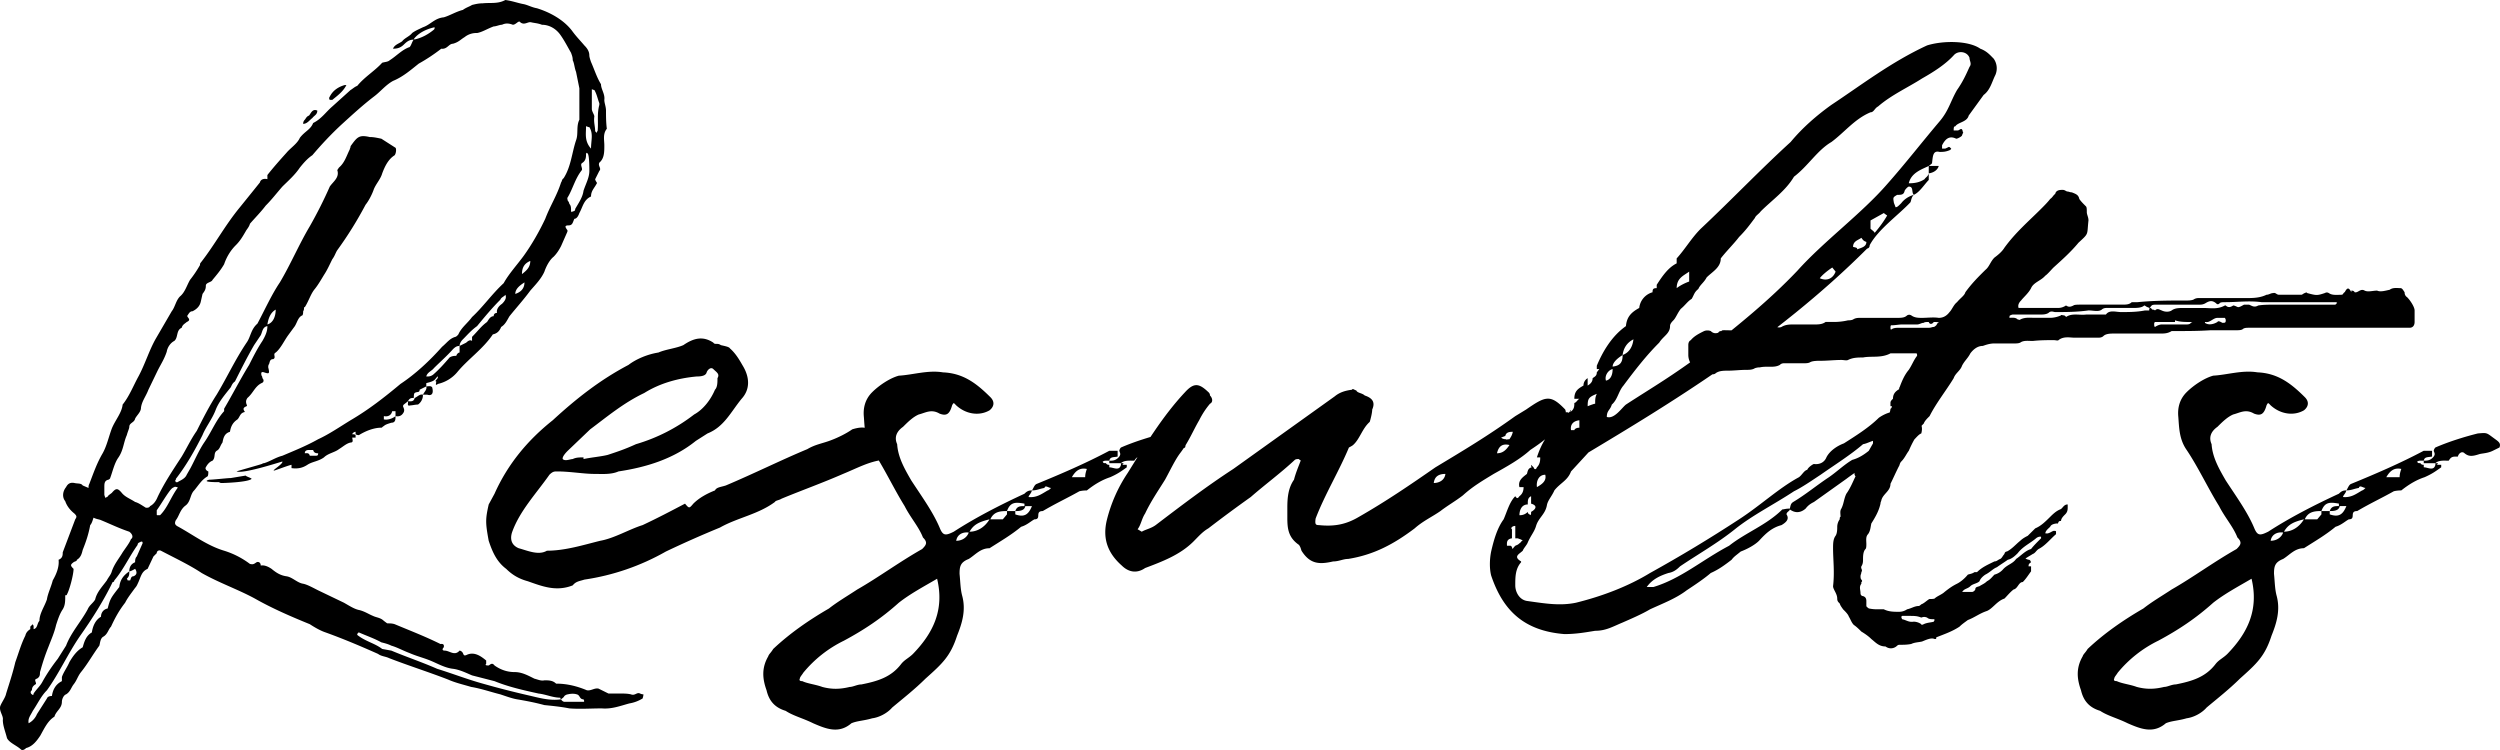 <svg xmlns="http://www.w3.org/2000/svg" width="120" height="36" viewBox="0 0 120 36">
  <path fill="#000" fill-rule="nonzero" d="M19.903 19.102c-.04.198-.2.158-.32.158.08-.158.16-.158.28-.158 0-.08 0-.198.04-.238.12-.08.24 0 .24-.158l.319-.159c.04.159-.08.238-.16.396-.16-.04-.28.12-.399.159zm-.04-17.2c.04 0 0-.079.04-.079.24-.277.599-.436.958-.515 0 .08 0 .08-.04.119-.24.198-.559.396-.958.475zM15.95 4.795c.24-.198.519-.396.678-.713h-.08c-.279.08-.558.238-.718.555a.12.12 0 000 .158h.12zm12.698 1.586l-.08-.08c0-.238-.08-.436-.04-.713 0-.08-.12-.238-.12-.357v-.95c.08.039.12.039.12.039.12.198.16.436.24.634v.08c-.12.435-.04.831-.08 1.228 0 .04-.04.04-.04.119zm-14.096-.436c.2 0 .32-.199.44-.278.08-.119.239-.158.239-.357-.24-.118-.32.159-.4.238-.12.04-.16.159-.2.198-.079.08-.079.159-.079.199zm13.817 1.188c-.32-.356-.24-.713-.24-1.03 0-.04 0-.04.04-.04 0 0 .04.04.12.04.2.317.08.634.08 1.03zm-.919 3.052c-.04-.04-.04-.04-.04-.08 0-.118 0-.237-.08-.316a.3.3 0 00-.08-.159c0-.04-.04-.119 0-.158.24-.397.36-.912.68-1.308.04-.119-.12-.278.04-.357.16-.119.16-.277.16-.436l.039-.04.04.04c.08.08.08.674.08.833 0 .317-.16.594-.28.95-.04.318-.24.595-.399.873 0 .079-.04.118-.12.118l-.04.04zm-2.396 2.972c0-.317.12-.515.4-.634 0 .317-.2.476-.4.634zm-.32.951c0-.237.2-.396.44-.554 0 .317-.2.475-.44.554zm-11.9 1.467c.04-.238.12-.555.4-.714 0 .317-.12.635-.4.714zm-4.312 7.57h-.08c-.04-.08-.04-.08 0-.12v-.04c.52-.673.919-1.386 1.278-2.1.16-.396.48-.792.639-1.228.16-.397.44-.714.719-1.07.04-.08.08-.198.2-.278.319-.634.598-1.189.918-1.743l.32-.476c.08-.159.08-.396.319-.436 0 .238-.08.436-.24.713-.24.357-.439.753-.639 1.15-.439.713-.798 1.426-1.198 2.1v.119c-.399.436-.599.99-.958 1.506-.256.38-.435.812-.66 1.233l-.179.313c-.08.198-.32.277-.439.356zm11.94-5.074c.04-.198.28-.277.36-.396.319-.317.638-.594.918-.911.12-.12.2-.159.32-.159v.317c-.04 0-.12.04-.16.159-.08 0-.2 0-.32.079-.24.277-.48.555-.799.832-.12.08-.2.08-.319.08zm-5.298 3.804l-.293.001c-.04-.159-.16-.119-.24-.119 0-.119.08-.158.2-.158h.2c.04.158.16.158.24.158 0 .1-.028.116-.107.118zm-3.088 1.11c0-.039-.28-.118-.28-.158l-.718.119c-.16 0-.839.08-1.038.08 0 0-.48.118.479.118.03.03.06.037.106.04h.053c.12 0 1.238-.04 1.398-.198zM7.684 24.73h-.12c-.04 0-.04 0-.04-.079v-.158c.2-.278.4-.634.639-.952.04-.04.08-.118.2-.158.04-.04.08 0 .16 0v.04c-.32.436-.48.95-.84 1.307zm17.65 8.64a43.065 43.065 0 01-2.157-.555c-.718-.198-1.437-.476-2.196-.713-.719-.317-1.437-.555-2.196-.872l-.44-.08c-.359-.277-.798-.356-1.197-.673v-.04s.04-.08.08-.08c.359.16.718.278 1.078.476.16.04.32.08.479.159.28.08.559.238.878.357.36.158.72.237 1.079.396.28.119.638.317.998.357.32.04.639.198.918.317l1.079.277c.678.278 1.397.436 2.116.595.36.04.679.198 1.038.198 0 0 0 .022.017.05l.023.029c-.559.08-1.078-.08-1.597-.198zm2.675.317h-.918c-.04 0-.12-.04-.16-.119.04-.04.12-.08.16-.159.04-.04.12-.079.16-.079.16-.04.32-.04.439 0 .16.04.12.238.32.238.04.08.04.119 0 .119zM3.131 28.574c.04 0 .08 0 .08-.04.12-.198.32-.951.32-1.229-.16-.158-.16-.198 0-.317.04-.04.16-.04.16-.119.199-.118.239-.317.279-.475.16-.396.28-.753.36-1.189.079-.08.119-.238.159-.357.16.08.28.08.36.12.478.197.878.395 1.357.554.16.119.2.277.08.357-.08.198-.24.396-.4.634-.16.277-.399.555-.519.911-.04.159-.16.278-.24.436-.199.278-.478.555-.558.912-.08.158-.28.277-.36.475-.32.595-.798 1.11-1.038 1.744l-.4.634c-.279.357-.518.713-.718 1.07-.12.238-.28.357-.44.595 0 0 0 .118-.08.04a.112.112 0 010-.199c0-.119.04-.198.16-.277.12-.04-.12-.238.08-.278.2-.119.12-.277.16-.356.12-.436.24-.793.4-1.19.12-.316.28-.673.359-1.03.08-.238.16-.515.32-.753.1-.165.116-.33.119-.541v-.132zm15.854-8.6a.774.774 0 01-.46.169l-.1-.01v-.158l.073.008c.165.009.292-.074.327-.247h.16v.238zm4.871-4.954c-.12 0-.16.08-.16.158-.16 0-.239.159-.319.278-.28.198-.44.436-.719.713v.198c-.08-.079-.2 0-.28.08l-.319.158c0-.08.04-.198.16-.317.2-.198.4-.436.679-.634.36-.436.719-.872 1.118-1.268.04-.119.2-.159.24-.238.08.159-.04.317-.16.436-.12.08-.28.238-.24.436zM6.206 27.424c.08 0 .2-.079.28-.119.08.12.12.278-.08.357-.12 0-.12.119-.16.198h-.12c0-.04-.04-.08-.04-.08.12-.118.12-.197.12-.356zm.28-.436c-.2.08-.28.238-.28.436-.28.198-.44.397-.48.753-.399.515-.438.555-.558 1.03-.2.04-.32.199-.32.397-.28.158-.399.476-.439.753-.28.158-.36.436-.44.713-.279.159-.478.436-.638.714-.12.277-.28.475-.36.713v.198c-.319.159-.439.436-.479.713-.04 0-.2 0-.24.12l-.479.752a.862.862 0 01-.399.436c-.04-.238.08-.356.2-.594.24-.357.4-.714.679-.99.599-.833.998-1.745 1.597-2.617.559-.792 1.118-1.664 1.557-2.576.08 0 .08-.079.08-.079.44-.515.719-1.15 1.118-1.704 0-.119.12-.119.16-.158h.04c.04 0 .04.04.04.079l-.28.634c-.08.08-.08.198-.08.277zm-3.674-.119c.04.357-.12.714-.28.991-.08.317-.24.634-.28.912-.12.356-.359.673-.359 1.03-.12.119-.08.357-.28.396v-.118c0-.08-.04-.08-.04-.12l-.119.12v.118c-.12.08-.2.159-.24.317-.2.397-.32.833-.479 1.269-.12.515-.28.99-.44 1.506-.039.198-.199.396-.279.594-.08.238.16.476.12.674 0 .277.12.555.2.872.12.237.48.356.679.554.08.04.16 0 .24-.079.319-.08.518-.356.678-.594.2-.357.36-.714.68-.912.079-.277.358-.396.358-.713 0-.119.08-.317.2-.357.2-.119.24-.317.36-.475.16-.199.2-.397.359-.595.32-.396.559-.832.878-1.268.04-.119.04-.357.2-.436.2-.119.24-.357.36-.475.2-.436.399-.793.678-1.15.12-.238.28-.436.48-.713.08-.08.12-.198.16-.278.12-.277.159-.515.439-.634l.28-.594.159-.159c0-.118.12-.158.2-.118.678.356 1.357.673 1.956 1.07.839.475 1.757.792 2.556 1.228.838.476 1.757.872 2.635 1.229.24.158.52.317.76.396.878.317 1.716.674 2.515 1.03.16.12.36.12.519.198.918.357 1.917.674 2.835 1.03.36.16.72.239 1.118.358.48.079.919.237 1.398.356.24.08.56.198.799.238.479.08.878.159 1.317.277.4.04.8.08 1.198.159.52.04 1.039 0 1.558 0 .479.04.878-.119 1.318-.238.24-.04.439-.119.639-.238 0 0 .04-.119.04-.198 0 0-.08 0-.16-.04-.16-.079-.24.12-.44.04-.16-.04-.359-.04-.519-.04h-.559l-.479-.237c-.2-.04-.36.119-.559.08-.48-.2-.958-.318-1.477-.318-.16-.159-.36-.159-.56-.159-.16.04-.319-.04-.479-.079-.32-.158-.599-.317-.958-.317-.36 0-.679-.119-.958-.317-.12-.158-.2-.04-.28 0-.08 0-.2 0-.12-.08v-.158c-.24-.198-.559-.436-.918-.277-.16.08-.16 0-.2-.08-.04-.079-.12-.118-.16-.118-.24.277-.479 0-.718 0-.12 0-.12-.08-.04-.159.04-.198-.12-.158-.16-.158-.719-.357-1.438-.634-2.196-.951-.12-.04-.24-.04-.36-.04l-.16-.119c-.16-.158-.359-.158-.519-.238-.2-.079-.36-.198-.639-.277-.24-.04-.479-.198-.758-.357l-1.238-.594c-.24-.12-.52-.278-.719-.317-.28-.04-.52-.317-.799-.357-.28-.04-.479-.158-.718-.357-.12-.079-.32-.198-.52-.158 0-.159-.12-.198-.2-.159-.12.08-.159.12-.319.08a4.046 4.046 0 00-1.238-.634c-.798-.238-1.477-.753-2.196-1.15-.16-.079-.2-.158-.12-.317.16-.198.2-.515.48-.713.239-.198.2-.515.399-.714.2-.237.36-.515.639-.673.04-.04.04-.159.04-.238-.12-.04-.16-.159-.12-.198.08-.159.2-.278.32-.317.159-.159.04-.357.199-.476.16-.079.16-.238.28-.396.04-.198.08-.436.359-.515.04-.238.12-.436.36-.595.12-.119.12-.317.359-.356-.08-.12-.12-.199.08-.278 0 0 .04-.04 0-.08-.04-.118-.04-.197.04-.316.279-.238.359-.555.678-.713.12-.04.12-.159.04-.238 0-.08-.04-.12-.04-.12-.04-.158 0-.197.12-.158.24.08.28.08.2-.237 0-.04 0-.12.04-.159.04-.119.04-.238.2-.238.16-.079-.04-.238.12-.317.239-.198.399-.555.598-.832l.32-.436c.12-.198.16-.436.359-.515.04-.04.04-.159.04-.198.08-.12 0-.198.08-.198.2-.318.28-.635.479-.872.16-.198.32-.476.44-.674.159-.238.279-.515.399-.753.12-.159.16-.317.24-.436.518-.713.958-1.427 1.357-2.18.16-.198.32-.515.4-.753.119-.277.319-.475.399-.753.12-.317.28-.673.599-.871.08-.12.08-.318.04-.357l-.68-.436c-.199-.04-.359-.08-.558-.08-.52-.118-.6 0-.919.437 0 .079-.04.118-.04.158-.16.317-.24.634-.519.872l-.08.119c.12.357-.2.555-.36.792-.279.635-.598 1.269-.958 1.903-.519.872-.918 1.823-1.437 2.695-.4.594-.719 1.307-1.078 1.981-.32.278-.32.634-.52.912-.559.832-.958 1.704-1.437 2.496-.36.555-.679 1.19-.958 1.744-.28.396-.48.832-.72 1.229-.438.673-.838 1.268-1.157 1.942-.08.198-.2.356-.36.435-.04.08-.12.08-.2.08-.199-.12-.359-.238-.518-.278-.24-.158-.48-.237-.64-.436-.2-.237-.279-.237-.479 0l-.16.12c-.04.079-.08.079-.159.118 0-.04-.04-.119-.04-.158v-.357c0-.159 0-.317.2-.357 0 0 .08-.04.08-.079.12-.317.2-.713.399-.99.24-.357.24-.714.4-1.07.04-.16.119-.318.119-.397 0-.198.24-.198.28-.396.08-.159.28-.317.28-.516.039-.317.239-.554.358-.871l.44-.912c.16-.317.32-.555.439-.911.04-.238.2-.436.36-.516.199-.158.08-.515.359-.634.04-.158.16-.198.24-.277.279-.119-.04-.238.04-.317.08-.12.12-.198.239-.198.24-.12.36-.278.4-.476l.08-.357c.119-.158.159-.237.159-.396 0-.158.28-.158.32-.277.199-.238.399-.476.558-.753.12-.357.32-.674.56-.912.2-.198.319-.396.479-.673.04-.08.16-.199.2-.357.239-.278.518-.555.758-.872.28-.277.52-.594.799-.912.28-.277.599-.554.838-.911.16-.198.36-.436.6-.594.438-.516.918-1.03 1.437-1.506.479-.436.998-.912 1.517-1.308.32-.238.56-.555.919-.753.479-.198.838-.515 1.238-.832.359-.199.718-.436 1.078-.714.28.04.36-.238.559-.238.28-.079.36-.198.559-.317a.903.903 0 01.599-.198c.24-.04.48-.198.799-.317.12 0 .28-.08.399-.08.16-.078.32-.078.519 0 .16 0 .28-.237.36-.118.2.159.359-.04.519 0 .16.04.319.04.519.119.36 0 .679.198.878.475.2.278.36.595.52.872.04.12.08.199.08.357.08.159.08.357.159.555l.16.792v1.506c-.16.317-.04.674-.16.991-.2.595-.24 1.268-.6 1.823-.079.04-.079.159-.119.198-.2.634-.519 1.11-.759 1.744-.28.595-.639 1.229-1.038 1.783-.32.436-.719.872-.958 1.308-.56.515-.999 1.15-1.518 1.625-.2.278-.479.476-.639.793 0 .04-.12.158-.16.158-.279.08-.399.278-.638.476-.6.674-1.278 1.308-1.997 1.783-.759.634-1.517 1.229-2.396 1.744-.519.317-1.038.674-1.557.911-.56.317-1.158.555-1.717.793-.32.08-.6.277-.879.357-.08 0-.08.04-.12.04.04 0-1.238.356-1.198.356.32.119 1.917-.396 2.197-.476.04.12-.52.436-.4.436.04 0 .759-.277.839-.277v.158c.28.04.519 0 .759-.158.24-.159.519-.159.798-.357.2-.198.52-.238.72-.396.199-.119.358-.277.558-.317.16 0 .08-.159.08-.238h.16v-.119c-.04-.04-.08-.04-.16-.04 0-.039.08-.118.16-.118v.119c.08.04.12.04.16.04.319-.199.718-.357 1.078-.357.04 0 .04-.04.12-.08.08-.079.239-.119.359-.158.2 0 .2-.159.2-.317.2.04.319-.04.399-.198.04-.12 0-.159-.04-.278 0 0 0-.04.04-.08l.2-.158v.04c0 .119-.04.198.12.159.08 0 .239-.04.359-.04a.56.56 0 00.233-.38l.006-.096h.2c.24.08.32-.079.24-.356-.08-.08-.16-.04-.28-.04v-.158c.16-.04.32-.08.4-.159.08-.08.12-.159.16-.159 0 .08-.04.12-.08.159 0 0-.08.08 0 .08 0 .079-.08.237.08.118a1.7 1.7 0 00.918-.555c.519-.634 1.237-1.11 1.717-1.823.2-.04.32-.158.399-.356.2-.12.28-.317.4-.516.319-.396.678-.792.998-1.228.24-.277.519-.555.678-.912.08-.237.24-.554.44-.713.16-.158.28-.357.36-.515l.279-.634c.04-.08.04-.12 0-.159-.08-.119-.12-.198.08-.198s.2-.158.28-.317c.119 0 .199-.158.239-.277.16-.278.2-.634.559-.793 0-.277.16-.396.28-.634.04 0-.08-.119-.08-.198l.199-.396c.12-.12-.08-.238 0-.397.24-.198.24-.515.24-.832 0-.238-.08-.555.12-.793-.04-.317-.04-.634-.04-.872 0-.198-.08-.356-.08-.515.04-.277-.16-.515-.16-.753-.2-.317-.32-.713-.48-1.07-.04-.119-.08-.237-.08-.317 0-.198-.119-.356-.239-.475-.2-.238-.4-.436-.599-.714-.4-.515-1.038-.872-1.677-1.07-.24-.04-.44-.158-.639-.198-.24-.04-.559-.158-.878-.198-.36.198-.72.119-1.079.159-.2 0-.359.04-.519.079-.12.079-.28.119-.439.238-.32.079-.639.277-.918.356-.44.04-.64.357-.999.476-.16.08-.36.158-.519.277-.12.159-.36.238-.479.397-.16.118-.36.158-.44.356.2 0 .36-.04.52-.198.16-.158.28-.238.479-.238-.08.08-.12.278-.2.357-.359.119-.639.436-.958.634-.08.08-.24.08-.36.119-.359.396-.838.674-1.197 1.11-.12.04-.24.158-.32.198l-.878.792c-.32.278-.52.595-.919.793-.12.317-.4.396-.639.713-.12.278-.439.476-.639.714-.32.356-.639.713-.918 1.07V8.6c-.16-.04-.32 0-.36.158l-.319.397-.639.792c-.719.872-1.198 1.784-1.877 2.655-.04.04-.04.08-.04.12a5.56 5.56 0 01-.479.713c-.16.277-.24.594-.48.792-.199.198-.239.516-.398.714l-.76 1.307c-.319.555-.518 1.229-.838 1.823-.24.436-.439.952-.758 1.348-.04.396-.36.753-.52 1.15-.16.435-.24.831-.439 1.188-.28.476-.44.951-.639 1.466-.04.08-.04.12-.04.199l-.28-.12c-.08-.118-.239-.079-.399-.118-.2-.04-.319.04-.399.198-.16.198-.2.476-.04.674.08.237.24.436.44.594.12.119.12.159.04.278l-.6 1.585c0 .119 0 .277-.2.356zm24.678 1.229c.16-.198.32-.198.56-.277a11.191 11.191 0 003.913-1.348 51.265 51.265 0 012.595-1.15c.839-.475 1.837-.633 2.636-1.228.04-.079.2-.079.32-.158.958-.397 1.956-.753 2.954-1.19.68-.277 1.238-.594 1.917-.673.04 0 .24-.04.24-.119.24-.198.08-.634-.2-.792a.944.944 0 01-.36-.238c-.319-.436-.638-.476-1.157-.317-.28.198-.68.396-.999.515-.399.159-.758.198-1.158.436-1.238.515-2.595 1.189-3.913 1.744-.24.079-.44.079-.52.237-.399.159-.758.357-1.038.635-.2.237-.2.237-.399 0-.679.356-1.278.673-2.036 1.03-.64.198-1.358.634-2.037.753-.799.198-1.677.476-2.556.476-.4.237-.918 0-1.357-.12-.28-.118-.44-.356-.32-.752.36-1.03 1.158-1.863 1.797-2.774.16-.159.24-.159.36-.159.638 0 1.277.119 1.796.119.36 0 .8.04 1.158-.119 1.318-.198 2.636-.594 3.714-1.466l.56-.357c.798-.317 1.117-1.03 1.637-1.664.399-.436.399-.991.08-1.546-.12-.198-.32-.595-.64-.872-.04-.08-.279-.119-.439-.158-.16-.12-.28 0-.36-.12-.478-.316-.918-.237-1.437.12-.36.158-.838.198-1.198.356-.519.08-1.078.317-1.437.595-1.358.713-2.516 1.625-3.634 2.655-1.198.951-2.157 2.1-2.795 3.527l-.28.515c-.16.714-.16.872 0 1.744.16.476.36.99.839 1.347.28.278.599.476 1.038.595.679.238 1.358.515 2.156.198zm-.479-6.063c-.04-.12.2-.357.24-.397l1.078-1.03c.798-.595 1.597-1.268 2.595-1.744.76-.475 1.638-.713 2.516-.793.24 0 .44-.04.48-.198.04-.119.199-.277.319-.158.16.158.32.238.2.436 0 .198 0 .436-.12.555-.2.475-.56.95-.999 1.188a8.461 8.461 0 01-2.795 1.427c-.519.238-.878.357-1.358.515-.32.08-.798.12-1.158.199v-.08c-.2 0-.36 0-.519.08-.12 0-.36.118-.479 0zm22.522 1.505c.24 0 .36-.079.6-.118.039-.159.199 0 .319 0-.04.04-.12.118-.16.118-.28.159-.52.357-.919.318 0-.08.12-.159.16-.318zm3.714-1.11v-.118c-.04 0-.12 0-.16-.08-.12 0-.12 0-.16-.079.04 0 .04-.04.16-.04h.16v.12h.559v.079c-.08.317-.36.119-.56.119zm-1.158.476h-.64c.16-.277.36-.475.72-.396-.04.119-.08.238-.08.396zm-3.355 1.625h-.399c.16-.436.4-.436.839-.356v.118c-.2 0-.36 0-.44.238zm-2.196.991c.2-.357.48-.476.959-.594-.24.396-.6.594-.959.594zm-.639.436c.04-.277.28-.436.6-.396-.08.237-.32.396-.6.396zm-6.429 7.015c-.32-.12-.719-.159-.958-.278-.12 0-.16-.04-.12-.119 0-.079.12-.198.16-.277a5.824 5.824 0 011.956-1.546c.959-.515 1.797-1.07 2.636-1.823.559-.436 1.158-.753 1.837-1.15.36 1.507-.2 2.617-1.158 3.607-.2.198-.4.278-.56.476-.479.634-1.117.832-1.916.99-.2 0-.4.12-.56.12-.478.118-.878.118-1.317 0zm10.063-9.433c-.16 0-.24.04-.36.159-1.197.555-2.355 1.15-3.394 1.823-.399.198-.519.198-.678-.198-.32-.753-.839-1.466-1.358-2.26-.32-.554-.64-1.109-.679-1.743-.16-.356 0-.634.28-.832.24-.238.479-.476.758-.595.32-.079.6-.277.999-.04.319.12.479.04.599-.395.08-.159.08-.12.2 0 .478.435 1.117.515 1.597.237.2-.158.28-.396.04-.634-.64-.634-1.278-1.149-2.277-1.189-.718-.119-1.437.12-2.116.159-.44.119-.959.475-1.278.792-.36.357-.44.793-.4 1.19.04.515.04 1.07.4 1.585.56.832 1.038 1.862 1.557 2.694.28.555.68.991.879 1.506.24.238.16.357-.04.555-1.118.634-2.077 1.348-3.115 1.942-.479.317-.958.595-1.358.912-.958.554-1.876 1.189-2.675 1.942-.12.198-.2.237-.24.356-.32.555-.28 1.07-.08 1.625.12.515.4.832.919.99.36.239.839.357 1.318.595.639.278 1.238.515 1.837 0 .28-.119.599-.119.998-.238.32-.04.719-.237.958-.515.52-.436 1.079-.872 1.598-1.387.798-.713 1.198-1.07 1.517-2.06.24-.595.44-1.23.24-1.942-.08-.317-.08-.635-.12-1.03 0-.358.04-.556.44-.714.319-.198.558-.515.998-.515.559-.357 1.038-.634 1.517-1.03.28-.08.48-.278.639-.357.36 0 0-.397.4-.397.598-.356 1.197-.634 1.756-.95.16-.04.32-.04.36-.04.399-.318.758-.516 1.118-.635.36-.158.519-.277.798-.475v-.12h-.24c.04 0 .08-.039.08-.078h-.12c.138-.136.392-.126.563-.12h.077c.12-.197.2-.197.4-.197h.04c.039-.159.199-.278.319-.159.2.159.359.159.718.04.16-.04.4-.04.64-.159l.319-.158c.08-.198-.04-.278-.2-.397-.44-.317-.36-.317-.839-.277-.638.159-1.397.396-2.036.674a.3.3 0 00-.08.158c.04.12.08.159 0 .278-.16.198-.32.198-.48.198.04-.198.2-.159.4-.198v-.278h-.4c-1.117.595-2.315 1.11-3.473 1.585-.12.04-.16.199-.24.317zm-.799.991c.16 0 .44 0 .48-.238h.32c-.16.397-.36.555-.8.397v-.159zm-.399.159l-.2.238h-.599c.16-.357.44-.397.8-.397v.159zm6.629 2.576c.839-.317 1.677-.634 2.316-1.268.24-.238.44-.476.719-.635a67.112 67.112 0 012.036-1.505c.68-.595 1.438-1.15 2.117-1.784 0 0 .04-.04.16-.04h.04c0 .04.08.04.08.08-.12.317-.24.594-.32.911-.28.397-.32.872-.32 1.348v.475c0 .515.04.951.56 1.308.08.119.08.159.12.278.399.634.838.673 1.517.515.28 0 .479-.12.719-.12 1.237-.197 2.196-.713 3.194-1.466.4-.356.839-.554 1.238-.832.36-.277.719-.475 1.078-.753.48-.436.959-.713 1.478-1.03.639-.357 1.278-.713 1.757-1.15.479-.316.918-.633 1.318-1.11.24-.197.479-.514.359-.831-.719-.753-.958-.634-1.877 0l-.519.317c-1.318.95-2.516 1.664-3.833 2.457-1.198.832-2.357 1.625-3.674 2.378-.6.356-1.158.475-1.917.396-.16 0-.2-.04-.16-.317.44-1.15 1.118-2.259 1.598-3.408 0 0 .16-.08.2-.12.319-.277.438-.792.798-1.109.04-.119.12-.436.12-.594.16-.357 0-.555-.36-.674-.12-.119-.36-.119-.4-.238-.119-.04-.199-.119-.199-.04-.32.04-.599.12-.838.318l-4.872 3.487c-1.278.832-2.476 1.744-3.674 2.655-.24.198-.52.238-.719.357l-.2-.119c.16-.198.2-.515.36-.753.28-.594.639-1.11.958-1.625.24-.436.48-.95.72-1.268.398-.515.638-1.11.918-1.585.16-.317.32-.555.519-.793.16-.079.12-.277 0-.396 0-.119-.08-.159-.16-.238-.4-.356-.639-.356-1.038.08-1.078 1.149-1.917 2.536-2.756 3.883a7.12 7.12 0 00-.998 2.26c-.2.831 0 1.545.719 2.179.32.317.719.396 1.118.119zm17.33-6.183c-.04 0-.159 0-.239-.079l.2-.08c.04-.197.24-.197.36-.197-.04.198-.12.277-.16.356-.12 0-.16.04-.16 0zm-.438.674c.08-.357.28-.475.599-.396-.16.238-.32.396-.6.396zm-3.035 1.427c.04-.317.24-.436.559-.436-.04.317-.32.436-.56.436zm8.306-3.17c0-.318.16-.318.24-.595.279-.238.319-.634.558-.912.56-.753 1.118-1.466 1.717-2.06.2-.317.52-.436.52-.793 0-.08.04-.158.16-.277.12-.12.199-.357.359-.555.2-.159.32-.357.519-.476.12-.198.12-.317.32-.475.08-.198.279-.317.399-.555.28-.278.678-.476.678-.912.24-.317.64-.713.879-1.03.32-.317.52-.595.759-.912.04-.118.2-.198.28-.317.558-.554 1.197-.99 1.597-1.664.678-.515 1.118-1.268 1.797-1.665.638-.475 1.118-1.11 1.876-1.426.16 0 .2-.198.36-.278.639-.554 1.437-.911 2.116-1.347.56-.317 1.118-.674 1.518-1.11.2-.238.639-.198.758.12 0 .158.12.277 0 .435-.16.357-.32.713-.599 1.11-.32.555-.399.99-.838 1.506-.839.99-1.637 2.02-2.516 3.012-1.238 1.426-3.035 2.734-4.313 4.16-1.357 1.427-2.835 2.616-4.392 3.845-1.638 1.228-2.556 1.744-3.834 2.576-.2.158-.559.713-.918.594zm12.02-8.046c0-.079-.04-.079-.2-.118 0-.278.24-.318.4-.436.079.118.119.158.239.198 0 .238-.24.277-.44.356zm-1.798 1.387c.12-.158.36-.356.6-.515l.16.198c-.12.317-.4.476-.76.317zm-6.868.476c0-.476.32-.594.599-.793v.476c-.12.04-.4.159-.599.317zm-2.596 3.21c.04-.317.2-.594.52-.753-.04.357-.2.634-.52.753zm-.479.555c0-.159.16-.357.48-.555 0 .357-.12.515-.48.555zm-.32.674c-.08-.238.12-.516.32-.555 0 .317-.12.515-.32.555zm-.878 1.228c0-.356.04-.436.44-.594-.08.158-.08.277-.08.475-.04 0-.16.04-.36.12zm13.937 1.625c0-.198.2-.277.36-.317.079 0 .119.04.199.04l-.08.079c-.12.198-.28.238-.48.198zm-10.782 7.054h-.32c.28-.396.68-.555 1.039-.673.24-.04.399-.159.559-.318.878-.594 1.797-1.11 2.635-1.783.839-.674 1.877-1.189 2.836-1.823.399-.198.798-.475 1.277-.792.68-.476 1.438-.952 2.037-1.467.24-.04.44-.198.719-.198-.12.159-.12.198-.16.277-.32.278-.639.555-1.078.674-.4.238-.719.555-1.118.832-.6.397-1.118.833-1.717 1.19-.12.079-.12.158-.16.316-.2 0-.28.04-.36.04-.758.753-1.757 1.11-2.555 1.744-1.278.673-2.316 1.585-3.634 1.981zm-5.59-4.795c-.04-.277.08-.594.399-.594.08.317-.2.475-.4.594zm-.32 1.347c0-.04-.12-.04-.12-.158a.515.515 0 01-.4.158c0-.198.08-.515.4-.515 0-.198 0-.317.16-.396v.357c.28.079.28.237 0 .396 0 .119 0 .119-.04.158zm-.839 1.625c-.04-.04-.04-.158-.12-.158h-.16c0-.12-.04-.317.24-.357v-.436c-.08-.04 0-.158.16-.158v.594h.12c.08.04.16.04.24.119-.08 0-.08.08-.16.119-.08.08-.12.08-.2.119 0 0-.12.119-.12.158zm18.809-17.2c.04-.079.16-.198.2-.198.212 0 .141.22.207.352l.032.045c-.28.079-.48.238-.6.396-.159.159-.199.198-.279.198 0-.04-.08-.198-.08-.238-.04-.237-.04-.237.16-.356.2 0 .32 0 .36-.198zm-1.638 1.427l.64-.356c.04.04.159.119.159.119-.16.277-.36.554-.599.832-.04-.08-.12-.12-.2-.198v-.397zM75.81 20.53c-.16 0-.24.079-.24.118h-.16c-.04-.198.04-.435.4-.475v.357zM92.58 7.966v.356c.28-.04.439-.198.479-.356h-.48zm-13.258 6.063a.881.881 0 00-.639.753c-.44.238-.599.476-.639.872-.679.476-1.118 1.229-1.398 1.902v.159h.12l-.12.158c0 .159-.08.198-.2.278 0 .119-.04.238-.239.356v-.356c-.12.079-.2.198-.2.356-.279.159-.439.278-.439.635h.24c-.08.04-.16.198-.24.198 0 .158 0 .317-.2.436l.04-.08h-.04c0 .08-.08.12-.12.12v-.04l-.09.02a.558.558 0 00-.388.534c-.48.476-.799.991-.999 1.625h.16c0 .12 0 .317-.16.476-.04.119-.12.119-.16 0l-.12-.12s0 .12.04.12c-.199.04-.199.198-.239.317-.2.158-.44.317-.36.634h.2c0 .158-.04.317-.2.436-.08.119-.12.119-.199 0-.28.277-.4.753-.559 1.11-.32.435-.48 1.03-.599 1.545-.08.396-.08.832 0 1.15.56 1.664 1.557 2.655 3.514 2.813.56 0 .998-.08 1.478-.158.519 0 .838-.198 1.317-.397.36-.158.919-.396 1.318-.634.6-.277 1.238-.515 1.757-.911.36-.238.839-.555 1.158-.832.36-.159.64-.357.999-.635.12-.158.2-.198.439-.396.32-.119.679-.317.878-.515.36-.396.64-.634 1.079-.753.2-.119.399-.277.24-.515 0-.12.159-.159.159-.238.16.119.44.238.759-.04.12-.158.24-.237.399-.317l1.557-1.11c.52-.396 1.079-.713 1.678-1.07.319-.277.718-.633 1.277-.594.04 0 .24-.158.28-.198.12-.119.24-.277.36-.317.08-.277 0-.476-.08-.476-.2-.118-.4-.118-.52-.436 0-.079-.16-.118-.28-.118-.359-.08-.758 0-1.157.277-.48.476-1.118.872-1.677 1.229-.32.118-.68.356-.84.673-.079.198-.279.357-.598.317-.04 0-.28.159-.32.278-.16.04-.24.238-.399.356-.958.516-1.837 1.348-2.875 2.022a67.792 67.792 0 01-4.273 2.576c-1.038.634-2.276 1.11-3.554 1.426-.759.159-1.477.04-2.316-.079-.4-.04-.599-.436-.599-.753 0-.396 0-.793.28-1.11v-.04c-.4-.237-.08-.356.08-.514.04-.12.2-.278.24-.397.159-.356.319-.515.398-.792.12-.397.44-.555.52-.991.04-.238.24-.436.359-.714.28-.356.639-.475.799-.911l.838-.912c3.634-2.18 8.985-5.39 13.378-9.788.04 0 .12-.04.12-.159.399-.753 1.357-1.426 1.956-2.06.04-.08.04-.238.16-.357.28-.12.519-.515.719-.714v-.317c-.04.159-.16.199-.2.278-.24.158-.48.198-.759.198.12-.515.64-.674.959-.832.16-.12.16-.12.16-.159.04-.317.04-.594.359-.515.16 0 .28 0 .479-.08 0 0 .08-.039.08-.079-.08-.079-.08-.079-.12-.079-.133.066-.155.077-.182.08h-.137v-.159c.16-.317.359-.476.678-.317.08 0 .28-.119.28-.159.04-.118.08-.158.04-.158-.04-.278-.16-.08-.24-.08h-.2c0-.118 0-.198.08-.198.12-.198.56-.198.64-.515l.718-.99c.32-.238.4-.635.56-.952a.803.803 0 00-.08-.792c-.16-.159-.32-.357-.64-.476-.559-.396-1.796-.396-2.555-.158-1.717.792-3.155 1.902-4.592 2.853-.72.515-1.398 1.11-1.957 1.783-1.438 1.308-2.835 2.775-4.313 4.162-.44.436-.759.99-1.158 1.426v.238c-.4.198-.679.595-.958 1.03v.159c-.16 0-.2.04-.2.198zm23.88.753c0-.04.08-.119.08-.119.04-.04.16-.04.24-.04h2.076c.04 0 .16 0 .28-.079.199-.119.319-.119.478 0 .08.08.12.08.2 0 .04-.04.16-.04.28-.04.559 0 1.118-.079 1.717 0h3.514c.08 0 .08 0 .12.04-.04 0-.04.08-.12.08h-2.915c-.24 0-.52 0-.759.04-.2.118-.32 0-.44-.04h-.239c-.08.04-.2.119-.28.119-.04 0-.16-.08-.239-.08-.12.08-.24.12-.36 0h-.04c-.359.198-.678.12-1.038.12h-.918c-.24 0-.44 0-.599.118-.12.08-.32.08-.48 0-.119-.04-.199-.119-.319 0 0 0-.04-.04-.12-.04-.04 0-.04-.079-.12-.079zm2.635.714c0-.04 0-.04.04-.04.2.04.36-.198.56-.198h.359c.04.079.04.079.04.119 0 .119-.04.119-.16.119-.08-.04-.2-.12-.24-.04-.2.119-.439.158-.599.04zm-2.396.198s-.04 0-.04-.12c0-.078 0-.078.04-.118h.959v-.08c.24.08.479.08.759.08l.08.04h-.08c-.032.063-.115.076-.188.078h-1.21c-.08 0-.2.04-.32.12zm-12.698.04c0-.04 0-.12.04-.12.2 0 .36-.04.519-.04h.719c.12 0 .2-.078.32-.078.039-.04.119-.04.239-.04.04.119.16.119.24 0 .12 0 .239 0 .239.04-.08 0-.08.079-.12.118 0 0-.08.08-.12.08-.08 0-.12.04-.24.04h-1.397c-.16 0-.28 0-.4.079 0 .04-.04 0-.04-.08zM92.22 29.96a.647.647 0 00-.36-.12c-.239.04-.359-.079-.558-.118-.04-.08-.04-.12-.04-.12l.04-.039h.32c.279 0 .399 0 .598.08.12-.04.16-.04.28 0 .08.079.2.079.32.079 0 0 .04 0 .04.04l-.04.079c-.12.04-.32.04-.48.119-.08.04-.12.04-.12 0zm1.997-1.586c.08-.118.24-.118.36-.237.12-.12.319-.12.439-.238.04-.12.16-.238.28-.317.239-.12.358-.278.558-.357.16-.119.36-.238.52-.357.199-.04.359-.198.478-.317.24-.317.6-.475.879-.713a.314.314 0 01.207-.079h.033v.08c-.16.158-.36.356-.48.514-.28.08-.479.317-.718.476-.16.238-.44.277-.64.515a.83.83 0 01-.399.238c-.12.119-.2.238-.359.317-.12.119-.24.158-.36.238-.12.04-.2.04-.2.158-.039.08-.119.119-.159.119h-.479l.04-.04zm8.985-13.593c-.04 0-.04.08-.04.12h-.2c-.4.078-.759.078-1.158.078-.24 0-.559-.119-.719.12h-.958c-.32.039-.679-.08-.958.118 0 0-.04-.08-.12-.08-.04 0-.12-.039-.12 0a1.3 1.3 0 01-.575.119h-.663c-.24 0-.48-.039-.719.08 0 .04-.08 0-.12 0-.1-.1-.227-.088-.382-.082h-.018l.002-.033c.002-.039.01-.083.04-.083.079-.04.119-.04.119-.04h1.318c.12 0 .28 0 .399-.08.12-.118.24-.039.32-.039.519 0 1.038 0 1.597-.079.24 0 .479.08.639-.04.08-.079.2-.079.24-.079h1.237c.2 0 .44 0 .56-.119.04 0 .12.08.159.08 0 0 .08.04.12.04zm-12.34 4.36c-.08.079-.12.118-.12.198v.158c.04 0 .12 0 .04.08 0 .04-.04.04-.04.04 0 .118-.08.316-.119.356-.08.079-.08.079-.32.079 0 0-.04 0-.04.04 0 .119.12.198.04.317 0 .119-.04.237-.12.356-.04.04-.12.159-.239.278h-.04v.238c-.2.356-.36.634-.559.99l-.04.08s0 .04-.08.118c0 .04 0 .12-.04.12-.12.039-.24.118-.12.277-.12.238-.239.555-.439.832-.12.238-.12.476-.24.713-.08.12-.04.238-.04.397-.04 0-.04.079-.04.119a.636.636 0 00-.119.356c0 .12 0 .317-.08.436-.12.159-.12.396-.12.595 0 .554.08 1.149 0 1.823 0 .158.2.356.2.594 0 .119.04.159.12.238.04.119.08.158.16.277.12.12.24.238.28.357.079.119.119.277.239.396.12.08.24.198.36.317.199.12.359.238.478.357.2.158.36.357.68.357.159.119.359.119.518 0 .08-.08.12-.08.16-.08.2 0 .36 0 .56-.04.159-.079.358-.079.518-.118.2-.08.44-.198.6-.119.08 0 .08 0 .08-.08.398-.158.758-.277 1.117-.514.12-.12.24-.199.4-.318.319-.118.559-.317.918-.435.28-.12.48-.476.839-.595.12-.119.28-.317.439-.436.2-.04.24-.357.44-.357.159-.158.279-.356.398-.515v-.238h-.12c0-.063 0-.101.062-.154l.051-.039-.012-.047c-.019-.048-.052-.077-.1-.077-.16-.04-.16-.079-.12-.079.12-.08.2-.119.32-.198.12-.04.159-.158.279-.238.32-.158.559-.475.838-.713v-.119c0-.04-.04-.04-.12-.04-.095.032-.191.115-.307.126l-.088-.007.006-.033c.03-.113.13-.185.23-.284.04-.119.24-.158.36-.158l.007.013.01-.027c.026-.078.042-.105.142-.105 0-.12.12-.238.2-.317.12-.12.12-.238.12-.357v-.119c-.2 0-.24.198-.36.238-.2.08-.36.238-.48.357-.239.237-.438.436-.718.554l-.36.357c-.08.04-.239.12-.359.238-.2.158-.399.396-.639.515-.08 0-.12.08-.12.119-.08.08-.12.198-.2.238-.119.04-.159.119-.279.119-.32.158-.599.277-.838.515h-.12c-.12.08-.2.08-.32.119-.16.198-.359.356-.519.436-.24.119-.399.238-.599.396-.12.119-.359.198-.479.317-.12.04-.24 0-.28.04-.12.079-.239.198-.359.237 0 0-.08.08-.12.08-.2 0-.359.119-.559.158a.678.678 0 01-.399.12c-.24 0-.48 0-.719-.12h-.28c-.119 0-.239 0-.438-.04 0 0-.12-.079-.12-.118v-.238c0-.119-.04-.198-.16-.238-.08 0-.12-.08-.12-.119 0-.198-.08-.317.04-.475v-.08c.08-.04 0-.118 0-.118-.04-.04-.04-.12-.04-.159 0-.08.04-.119.04-.198.08-.119-.04-.159 0-.278.08-.118.08-.237.08-.317 0-.158 0-.396.12-.515.04-.04.04-.158.04-.238 0-.158-.04-.356.08-.475.12-.159.12-.357.16-.515.199-.317.359-.595.439-.951 0-.08.04-.12.04-.159.08-.317.439-.436.439-.793.12-.237.24-.515.4-.832.039-.04.039-.158.119-.238.16-.158.24-.356.36-.515.12-.277.239-.515.399-.753.08 0 .08-.079.08-.119 0-.198.12-.317.24-.436.039-.118.159-.237.279-.356.32-.634.798-1.229 1.158-1.823.08-.238.32-.357.399-.595.12-.237.28-.356.4-.594.12-.159.319-.357.598-.357.12-.04.32-.119.56-.119h.998c.04 0 .16 0 .24-.04.159-.118.399-.079.598-.079.36-.04.72-.04.999-.04.12 0 .2.04.24 0 .239-.197.558-.118.758-.118h1.158c.04 0 .16 0 .24-.08.1-.098.282-.115.433-.118h2.282c.2 0 .36 0 .56-.12h.239c.519 0 1.038 0 1.637-.039h1.278c.04 0 .16 0 .24-.04.08-.079.199-.079.319-.079h7.707c.16 0 .24-.119.24-.277V14.9c0-.158-.2-.476-.36-.634-.12-.08-.12-.198-.12-.238-.08-.119-.12-.198-.2-.198-.16 0-.359-.04-.519.08-.2.039-.439.118-.599.039-.2 0-.439.08-.599 0-.2-.119-.319.119-.479.08-.04-.08-.12-.08-.16-.08v.043l-.004.03-.034-.064c-.1-.165-.174-.141-.28.07-.04 0-.04.04-.12.12-.24 0-.48.039-.64-.08-.08-.04-.12-.04-.2 0-.359.119-.399.119-.838 0-.04-.04-.04-.04-.12 0-.04 0-.12.08-.16.08h-1.078c-.12 0-.16-.12-.28-.08-.119 0-.199.08-.319.08-.24.118-.519.158-.838.158h-2.356c-.12 0-.2 0-.32.079-.12.04-.24.04-.36.04-.758 0-1.517 0-2.315.079h-.28c-.1.099-.227.115-.382.118h-2.054c-.12 0-.32 0-.359.04-.16.08-.24.08-.36 0a.678.678 0 01-.399.12h-1.877c-.04-.12 0-.239.12-.358.12-.158.36-.356.48-.594.12-.277.479-.357.678-.594.12-.08.28-.278.4-.397.439-.396.838-.753 1.198-1.189.519-.475.399-.356.479-1.07 0-.158-.08-.277-.08-.396s0-.238-.04-.277c-.12-.12-.24-.238-.32-.357-.04-.198-.16-.238-.359-.317-.08 0-.16-.04-.2-.04-.08 0-.12-.079-.24-.079-.119 0-.319 0-.359.198-.08.04-.12.159-.24.238-.119.158-.319.357-.478.515-.6.595-1.198 1.11-1.717 1.823-.12.198-.32.357-.48.476-.2.198-.24.436-.439.594-.36.357-.639.634-.958 1.07-.04.159-.24.278-.4.476-.16.119-.24.356-.359.475-.12.159-.28.278-.52.278-.239-.04-.558 0-.798 0-.16 0-.36 0-.519-.12-.08-.039-.12-.039-.2 0-.1.1-.227.116-.405.12h-1.83c-.12 0-.24 0-.36.079-.08.04-.2.04-.24.04a2.988 2.988 0 01-.71.078h-.368c-.128.096-.281.115-.42.119h-1.058c-.24 0-.439 0-.638.12-.08.04-.24.04-.36-.08-.08-.04-.12-.04-.2 0a.954.954 0 01-.479.12h-.758c-.32.158-.68.118-.959.118-.04 0-.12 0-.12.04-.04 0-.12 0-.16.08-.12.039-.239.039-.359-.08a.44.44 0 00-.32 0c-.239.119-.478.238-.638.436-.08.04-.12.119-.12.238v.475c0 .238.12.476.28.595.08.118.12.158.24.158.199 0 .359-.04.478.08.08.118.24.118.32.039.16-.119.4-.119.559-.119.32 0 .599-.04.918-.04.12 0 .28 0 .4-.079.12-.04.2-.04.24-.04.359-.079.678.04.958-.118.08-.08.16-.08.24-.08h.958c.04 0 .16 0 .24-.04.12-.078.359-.078.518-.078.32 0 .68-.04.999-.04.12 0 .24.04.32 0 .239-.119.478-.119.718-.119.4-.08.879.04 1.318-.198h1.238c.03 0 .037.044.039.067v.052c-.16.198-.239.436-.399.673-.2.238-.32.516-.439.833-.04.04 0 .079-.04.079l.024.009-.065.042c-.15.104-.238.22-.238.425zm21.764 4.398c.24 0 .36-.079.599-.118.04-.159.2 0 .32 0-.04.04-.12.118-.16.118-.28.159-.52.357-.919.318 0-.08.12-.159.16-.318zm3.714-1.11v-.118c-.04 0-.12 0-.16-.08-.12 0-.12 0-.16-.079.04 0 .04-.04.16-.04h.16v.12h.559v.079c-.08.317-.36.119-.56.119zm-1.158.476h-.64c.16-.277.36-.475.72-.396-.04.119-.08.238-.08.396zm-3.355 1.625h-.399c.16-.436.4-.436.839-.356v.118c-.2 0-.36 0-.44.238zm-2.196.991c.2-.357.48-.476.958-.594-.24.396-.599.594-.958.594zm-.639.436c.04-.277.28-.436.599-.396-.08.237-.32.396-.599.396zm-6.43 7.015c-.319-.12-.718-.159-.958-.278-.12 0-.16-.04-.12-.119 0-.079.12-.198.16-.277a5.824 5.824 0 011.957-1.546c.959-.515 1.797-1.07 2.636-1.823.559-.436 1.158-.753 1.837-1.15.359 1.507-.2 2.617-1.158 3.607-.2.198-.4.278-.56.476-.479.634-1.118.832-1.916.99-.2 0-.4.12-.56.12-.479.118-.878.118-1.317 0zm10.064-9.433c-.16 0-.24.04-.36.159-1.197.555-2.355 1.15-3.394 1.823-.4.198-.519.198-.679-.198-.32-.753-.838-1.466-1.357-2.26-.32-.554-.64-1.109-.68-1.743-.159-.356 0-.634.28-.832.24-.238.48-.476.76-.595.319-.079.598-.277.997-.04.32.12.48.04.6-.395.08-.159.08-.12.2 0 .478.435 1.117.515 1.596.237.2-.158.28-.396.04-.634-.639-.634-1.278-1.149-2.276-1.189-.719-.119-1.437.12-2.116.159-.44.119-.959.475-1.278.792-.36.357-.44.793-.4 1.19.04.515.04 1.07.4 1.585.559.832 1.038 1.862 1.557 2.694.28.555.68.991.879 1.506.24.238.16.357-.04.555-1.118.634-2.077 1.348-3.115 1.942-.48.317-.958.595-1.358.912-.958.554-1.877 1.189-2.675 1.942-.12.198-.2.237-.24.356-.32.555-.28 1.07-.08 1.625.12.515.4.832.919.99.36.239.838.357 1.318.595.639.278 1.238.515 1.837 0 .28-.119.599-.119.998-.238.32-.04.719-.237.958-.515.52-.436 1.078-.872 1.598-1.387.798-.713 1.198-1.07 1.517-2.06.24-.595.44-1.23.24-1.942-.08-.317-.08-.635-.12-1.03 0-.358.04-.556.439-.714.32-.198.56-.515.998-.515.56-.357 1.039-.634 1.518-1.03.28-.08.479-.278.639-.357.36 0 0-.397.4-.397.598-.356 1.197-.634 1.756-.95.16-.04.32-.04.36-.04.399-.318.758-.516 1.118-.635.359-.158.519-.277.798-.475v-.12h-.24c.04 0 .08-.039.08-.078h-.12c.138-.136.392-.126.562-.12h.078c.12-.197.2-.197.399-.197h.04c.04-.159.2-.278.32-.159.2.159.359.159.718.04.16-.04.4-.04.64-.159l.319-.158c.08-.198-.04-.278-.2-.397-.44-.317-.36-.317-.839-.277-.639.159-1.397.396-2.036.674a.3.3 0 00-.08.158c.04.12.08.159 0 .278-.16.198-.32.198-.48.198.04-.198.2-.159.4-.198v-.278h-.4c-1.117.595-2.315 1.11-3.473 1.585-.12.04-.16.199-.24.317zm-.799.991c.16 0 .44 0 .48-.238h.319c-.16.397-.36.555-.799.397v-.159zm-.399.159l-.2.238h-.599c.16-.357.44-.397.799-.397v.159z"/>
</svg>
